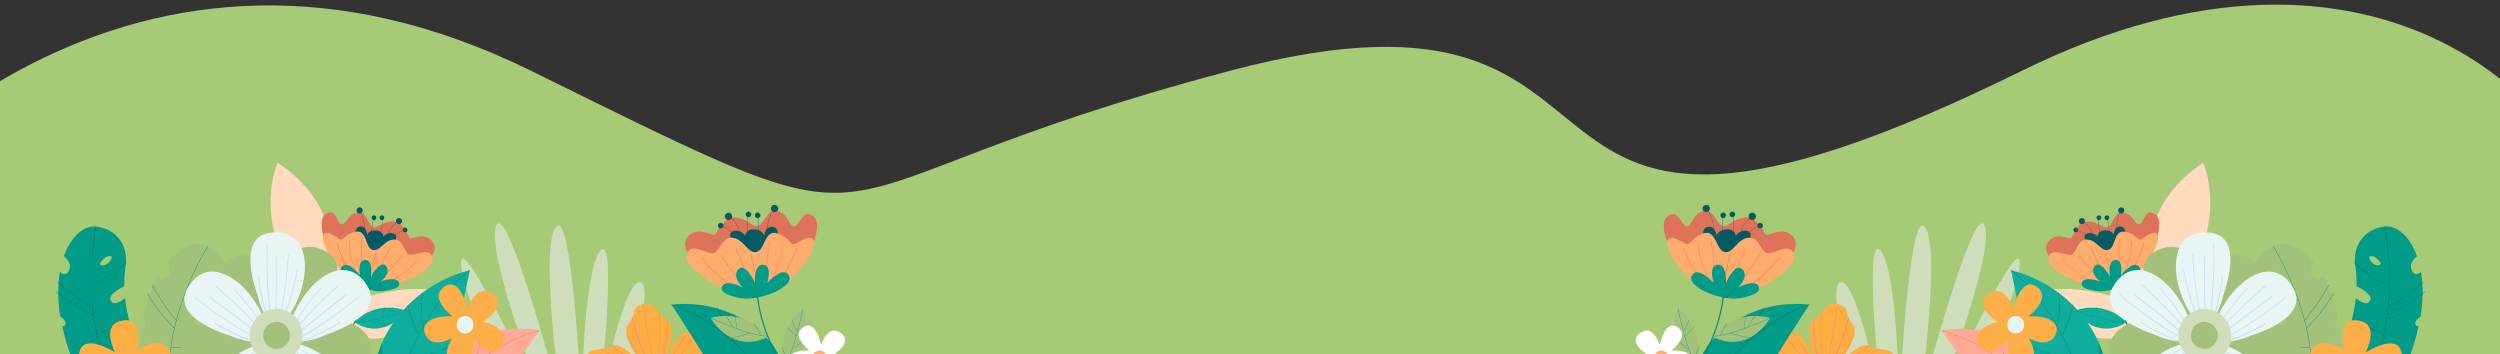 <svg xmlns="http://www.w3.org/2000/svg" width="1920" height="272" fill="none"><rect width="100%" height="100%" fill="#333333" stroke="none"/><g clip-path="url(#a)"><path fill="#A6CA76" d="M407.67 54.27C107.411-93.496-113.061 118.748-196.034 261.792l20.158 258.716c696.805-8.152 2097.086-23.871 2123.746-21.535S1990.63 321.192 1998.5 184C1987.27 87.08 1828-81.23 1553 54.27c-445.89 219.7-249.77-94.613-608 0-358.233 94.613-228 152.229-537.33 0"/><path fill="#FFDABE" d="M218.5 201.216s-19.934-36.818-5.394-76.216c0 0 51.593 30.252 38.225 82.313 0 0 20.872-31.659 54.876-34.004 0 0 1.407 33.535-30.017 56.517 0 0 37.052-14.305 68.946-4.455 0 0-15.009 29.548-53.938 34.473-38.46 5.394-72.698-58.628-72.698-58.628"/><path fill="#CFDEBA" d="M423.017 352.476s-67.305-111.158-68.946-150.791c-.235-26.734 67.539 118.663 67.539 118.663s-49.013-124.995-40.57-146.804c8.442-21.81 50.42 137.892 50.42 137.892s-17.354-119.366-4.691-136.954 19.934 135.782 19.934 135.782.938-103.42 14.54-117.959c13.836-14.54-1.408 120.773-1.408 120.773s18.292-98.729 31.894-96.384-19.464 117.724-19.464 117.724z"/><path fill="#FDAE43" d="M486.214 268.99s-9.146-14.306-3.283-20.637c5.628-6.567 1.641-11.726 9.38-14.306 7.739-2.814 11.022 2.111 15.009 7.27 3.986 5.16 6.801 3.049 8.208 9.615s-1.876 29.549-11.491 31.894-15.244-8.677-17.823-13.836"/><path fill="#FD876E" d="m507.539 280.715.938-.938c3.049-8.911 4.221-28.141 4.456-34.004-.235 0-.235-.235-.469-.235-.235 5.629-1.642 26.735-4.925 35.177M485.266 244.6c2.11 7.973 8.208 28.61 14.774 38.46h.703c-6.566-9.85-12.898-31.659-15.008-39.164-.235.235-.469.469-.469.704M504.984 282.357c.235 0 .469-.235.469-.235 1.173-8.208 1.407-34.707 1.407-41.508-.234-.235-.234-.469-.469-.704 0 5.863 0 34.473-1.407 42.447M497.705 282.356c-5.394-6.566-13.133-19.699-16.65-25.796 0 .469.234.938.234 1.407 3.518 6.097 10.319 17.354 15.478 23.92.469.235.703.469.938.469M493.946 233.344h-.469c.938 5.862 6.8 40.804 8.911 49.481h.469c-2.111-8.208-7.973-43.619-8.911-49.481"/><path fill="#FDAE43" d="M475.652 300.414s-16.884.235-19.464-7.973-9.146-7.504-7.27-15.478c1.642-7.973 7.505-8.208 14.071-9.146 6.566-.703 6.097-4.221 12.429-2.11 6.332 2.11 24.155 17.119 21.34 26.5-3.048 9.38-15.243 8.442-21.106 8.207"/><path fill="#FD876E" d="M496.766 288.22c0-.469-.235-.704-.235-1.173-6.097-7.27-21.809-18.292-26.734-21.575-.234 0-.234.235-.469.235 4.69 3.048 22.279 15.243 27.438 22.513M496.997 291.269v-.469c-6.332-5.394-28.845-19.23-34.708-22.748h-.703c4.69 2.814 29.314 17.823 35.411 23.217"/><path fill="#FDAE43" d="M535 289.861s15.947-5.394 15.478-14.071 5.863-10.084 1.642-17.119c-4.456-7.036-10.084-5.159-16.416-3.752s-7.035-1.877-12.429 2.345c-5.394 4.221-16.885 24.389-10.788 32.128 5.863 7.739 17.354 2.814 22.513.469"/><path fill="#FD876E" d="M510.836 285.639c0-.469 0-.703-.234-1.172 3.048-8.912 14.305-24.624 17.822-29.549h.469c-3.283 4.69-15.477 22.044-18.057 30.721M550.927 271.1c-6.566 4.925-24.389 17.354-35.411 20.872-.235 0-.469-.235-.469-.235 11.256-3.518 30.017-16.65 36.115-21.341-.235.235-.235.469-.235.704M511.774 288.454c0-.235-.235-.235-.235-.469 4.221-7.27 20.637-27.907 24.858-33.301.235 0 .469-.235.704-.235-3.518 4.456-21.341 26.969-25.327 34.005M550.936 257.029c0 .235.235.235.235.469-4.456 3.987-30.721 27.672-37.757 33.066l-.234-.234c7.035-5.394 33.3-29.314 37.756-33.301"/><path fill="#DE7359" d="M511.311 285.875s6.331-6.801 2.345-11.022-10.319 3.283-9.146 10.084c1.172 6.801 6.801.938 6.801.938"/><path fill="#A2C17B" d="M156.977 284.051c-.229-11.772 1.032-24.05 3.955-35.674-4.138 1.515-9.771 2.54-10.787-1.435-1.521-5.464 9.581-7.016 13.394-7.202a80 80 0 0 1 6.39-14.461c3.777-6.819 4.895-14.95 2.369-22.067-1.851-5.131-5.528-10.418-12.512-14.029-8.314-4.267-20.563-.222-31.44 12.439 1.674 2.976 3.692 8.272-.27 11.61-3.301 3.002-5.468.858-6.807-1.456-4.928 8.649-9.183 19.284-11.6 32.398 1.502 1.816 2.679 4.96 1.693 6.624-.821 1.497-1.982 1.337-2.816.512-1.759 12.115-2.515 25.883-1.437 41.465 5.237 80.066 64.192 65.158 64.192 65.158s-11.597-28.957-13.94-63.934c-4.471 1.184-10.105 1.878-9.631-2.602.306-4.645 5.27-6.661 9.247-7.346m-3.666-65.316c-3.825-2.135 3.458-4.496 3.458-4.496s1.818-1.17 4.81.14c3.159 1.476-4.443 6.491-8.268 4.356"/><path stroke="#007D70" stroke-linecap="round" stroke-linejoin="round" stroke-miterlimit="10" stroke-width=".25" d="M159.614 189.023s-68.748 106.165 2.445 178.251"/><path stroke="#007D70" stroke-linecap="round" stroke-linejoin="round" stroke-miterlimit="10" stroke-width=".25" d="M140.445 230.415s19.894-1.101 30.969-7.628M116.836 218.931s7.706 14.552 18.553 27.262M113.047 225.093s8.706 15.542 20.872 26.919M131.352 266.941s12.941 1.258 27.161-6.446"/><path fill="#009C87" d="M104.801 263.763c-4.205-11.088-7.418-22.845-8.808-34.777-3.468 2.838-8.261 5.682-10.6 2.378-3.342-4.625 6.414-9.818 10.053-11.496-.028-5.306.11-10.447 1.077-15.759 1.12-7.8-.747-15.584-5.587-21.362-3.504-4.127-8.83-7.746-16.795-8.699-9.293-1.277-19.53 7.069-25.084 22.687 2.666 2.307 6.335 6.267 3.873 11.089-2.133 4.158-4.96 2.68-6.959 1.033-1.607 9.626-1.876 21.235.35 34.324 1.995.984 4.33 3.625 4.01 5.617-.324 1.66-1.317 1.997-2.48 1.505 2.385 11.927 6.767 25.17 13.31 39.23 33.39 72.951 83.285 38.524 83.285 38.524s-21.018-23.103-35.615-55.03c-3.799 2.84-8.595 5.353-9.944 1.048-1.518-4.8 2.444-8.138 5.914-10.312m-26.355-60.055c-4.315-.64 1.63-5.315 1.63-5.315s1.15-1.83 4.634-1.683c3.318.314-1.948 7.97-6.264 6.998"/><path stroke="#015A64" stroke-linecap="round" stroke-linejoin="round" stroke-miterlimit="10" stroke-width=".25" d="M73.792 173.726s-27.2 123.521 64.565 166.145"/><path stroke="#015A64" stroke-linecap="round" stroke-linejoin="round" stroke-miterlimit="10" stroke-width=".25" d="M70.563 219.34s18.197-8.057 26.435-18.05M44.344 216.832s12.164 11.045 26.799 18.927M42.883 223.971s13.66 11.535 28.95 18.086M74.563 256.633s12.584-3.383 23.133-15.379"/><path fill="#FDAE46" d="M83.84 283.948s-25.849 3.786-22.953-12.812c2.732-16.432 27.525-.479 27.525-.479s-10.219-19.347 2.692-23.727c12.912-4.381 17.606 5.212 14.046 21.814 0 0 17.514-12.033 24.542-.132 6.862 11.738-7.53 18.282-19.313 16.521 0 0 20.494 18.297 5.779 26.501-14.548 8.369-19.645-14.488-19.645-14.488s-4.219 17.269-16.006 14.844c-11.953-2.589-10.695-15.53 3.333-28.042"/><path fill="#E7F6F5" d="M91.26 276.111c-6.597 6.668 3.74 17.226 10.503 10.391 6.597-6.669-3.905-17.06-10.503-10.391"/><path fill="#FFAA96" d="M309.51 338.171s40.336 8.442 69.181-33.535c28.845-41.978 35.646-50.889 35.646-50.889s-29.314-6.098-60.27 8.677c-30.72 14.774-47.371 38.694-44.557 75.747"/><path stroke="#DE7359" stroke-miterlimit="10" stroke-width=".25" d="M414.584 253.981s-24.858 3.987-56.986 31.19c-32.362 27.203-47.84 53-47.84 53"/><path stroke="#DE7359" stroke-miterlimit="10" stroke-width=".25" d="M374.474 254.685s-8.677 13.367-9.615 24.389M358.548 284.233c-1.173-13.132 1.407-24.389 1.407-24.389"/><path fill="#0FAE9C" d="M298.023 326.68s40.336-8.208 50.42-58.159c9.849-49.951 12.429-60.973 12.429-60.973s-29.783 5.863-52.062 31.659c-22.278 26.031-28.141 54.406-10.787 87.473"/><path fill="#079786" d="M298.03 326.679c-12.429-23.451-12.898-44.791-4.221-64.256-.938 8.208-1.173 26.5 12.898 35.177 10.787 6.566 27.672-8.677 40.101-22.748-11.725 44.089-48.778 51.827-48.778 51.827"/><path stroke="#007D70" stroke-linecap="round" stroke-linejoin="round" stroke-miterlimit="10" stroke-width=".269" d="M360.888 207.548s-21.106 13.602-40.101 51.358c-18.996 37.756-22.748 67.774-22.748 67.774"/><path stroke="#007D70" stroke-linecap="round" stroke-linejoin="round" stroke-miterlimit="10" stroke-width=".269" d="M324.537 224.198s-2.815 15.713.938 26.266M313.289 234.517s2.111 11.491 8.442 22.982M349.38 264.065s-15.478 9.146-35.88 11.491M290.047 271.57s1.876 16.884 13.836 29.782"/><path fill="#009C87" d="M603.903 311.906s-35.646 5.628-59.097-32.128-29.079-45.73-29.079-45.73 26.03-4.456 52.296 9.85c26.265 14.305 39.866 35.645 35.88 68.008"/><path stroke="#015A64" stroke-linecap="round" stroke-linejoin="round" stroke-miterlimit="10" stroke-width=".25" d="M515.727 234.048s21.34 4.691 48.543 29.549c26.969 24.858 39.633 48.309 39.633 48.309"/><path stroke="#015A64" stroke-linecap="round" stroke-linejoin="round" stroke-miterlimit="10" stroke-width=".25" d="M550.656 236.394s7.036 11.96 7.27 21.575M563.102 241.318s1.876 10.084.234 21.34M593.353 264.535s3.752 14.305-2.111 28.61"/><path fill="#A2C17B" d="M590.088 258.671s-15.243-21.809-44.322-14.539c0 0 15.477 28.61 44.322 14.539"/><path stroke="#008A7E" stroke-linecap="round" stroke-linejoin="round" stroke-miterlimit="10" stroke-width=".22" d="M545.766 244.132s28.845 13.601 43.619 14.071"/><path stroke="#008A7E" stroke-linecap="round" stroke-linejoin="round" stroke-miterlimit="10" stroke-width=".22" d="M557.484 242.256s3.284 4.925 5.16 8.911M564.523 242.959s1.173 6.098 1.173 9.146M561.703 259.61s8.912-1.642 14.305-3.987M579.078 248.588s3.752 5.159 4.925 8.911"/><path fill="#A2C17B" d="M602.278 281.419s-8.677-25.093 14.305-44.557c0 0 14.071 29.548-14.305 44.557"/><path stroke="#008A7E" stroke-linecap="round" stroke-linejoin="round" stroke-miterlimit="10" stroke-width=".22" d="M616.586 236.862s-5.862 31.424-14.305 43.619"/><path stroke="#008A7E" stroke-linecap="round" stroke-linejoin="round" stroke-miterlimit="10" stroke-width=".22" d="M608.148 245.539s1.877 5.393 4.222 9.38M604.633 251.636s4.221 4.456 6.801 6.567M619.858 258.906s-6.566 6.332-11.491 9.146M600.633 266.645s1.876 6.097 4.221 9.38"/><path stroke="#008A7E" stroke-miterlimit="10" stroke-width=".88" d="M581.414 223.26s1.407 45.027 36.349 74.81"/><path fill="#DE7359" d="M551.641 219.744s-31.19-24.39-24.623-36.115c6.8-11.491 19.933-2.345 21.809-3.283s7.27-15.713 17.823-13.133 11.257 7.739 15.947 6.097 6.332-13.367 14.774-11.022c8.677 2.345 8.442 11.96 12.664 11.491 4.455-.469 6.097-14.305 14.774-7.504 8.677 7.035-4.69 36.584-22.279 51.124-17.588 14.774-40.336 8.676-50.889 2.345"/><path fill="#015A64" d="M565.253 190.664s-8.208-11.256-2.345-13.132 9.381 3.517 9.381 3.517 0-4.924 6.8-4.924c6.801.234 7.739 4.924 7.739 4.924s1.173-8.677 7.739-6.566 1.642 22.279-12.194 24.389c-14.071 2.111-17.12-8.208-17.12-8.208"/><path fill="#FFAD6E" d="M551.636 219.743s-27.673-14.305-24.155-24.623 17.354 2.11 21.809-1.173 5.863-12.664 14.071-11.256 11.257 12.663 17.823 10.787 5.863-17.823 16.416-14.071 8.442 10.788 14.774 7.036 11.96-6.332 12.898.234c.704 6.567-18.526 36.584-40.336 39.867-21.575 3.518-33.3-6.801-33.3-6.801"/><path stroke="#015A64" stroke-miterlimit="10" stroke-width=".22" d="M559.383 165.806s7.035 3.987 9.38 14.071M575.091 181.284s-2.345-8.677-.703-16.651M581.422 164.399s2.11 6.801.938 15.009M594.549 159.24s-5.863 10.553-5.628 19.23M552.352 173.076s7.504 1.876 10.084 6.566"/><path fill="#015A64" d="M555.626 172.841c.234 1.173-.47 2.345-1.642 2.58-1.173.234-2.345-.469-2.58-1.642-.234-1.172.469-2.345 1.642-2.579 1.172-.235 2.345.469 2.58 1.641M576.969 164.164c.235 1.173-.469 2.345-1.641 2.58s-2.345-.469-2.58-1.642c-.234-1.172.469-2.345 1.642-2.58.938-.234 2.11.469 2.579 1.642M584.001 164.868c.234 1.172-.469 2.345-1.642 2.579-1.173.235-2.345-.469-2.58-1.641s.469-2.345 1.642-2.58c.938-.234 2.11.469 2.58 1.642M562.202 165.571c.469 1.407-.469 3.049-2.111 3.284-1.407.469-3.048-.469-3.283-2.111-.469-1.407.469-3.049 2.111-3.283 1.407-.469 3.048.469 3.283 2.11M597.6 159.474c.469 1.407-.469 3.049-2.11 3.283-1.407.469-3.049-.469-3.283-2.11-.469-1.407.469-3.049 2.11-3.283 1.407-.235 3.049.703 3.283 2.11"/><path fill="#FC8042" d="m565.469 190.664-.469.235c.469 1.172 10.788 28.844 16.181 36.349h.704c-5.394-7.036-16.416-36.349-16.416-36.584M580.484 227.013c-11.491-7.739-26.265-30.955-26.499-31.19l-.469.235c.234.234 14.774 22.982 26.265 31.19.234 0 .469 0 .703-.235M600.649 188.085c-.469 15.243-12.429 35.411-14.071 38.225.235 0 .469 0 .704-.235 2.345-3.986 13.367-23.451 13.836-38.225zM538.977 197.465l-.469.234c13.132 18.526 32.128 27.203 38.46 29.783h1.407c-4.456-1.876-25.562-10.318-39.398-30.017M612.381 190.664l-.469-.235c0 .235-8.677 22.748-22.748 35.177.469-.234.938-.234 1.173-.469 13.836-12.664 22.044-34.239 22.044-34.473M591.277 185.27h-.469c0 .235-3.283 32.597-6.331 41.509h.469c3.048-9.381 6.097-41.274 6.331-41.509M583.301 226.779c-.704-8.208-6.097-30.721-6.332-30.956l-.469.235c0 .234 5.628 22.747 6.097 30.955.235 0 .469 0 .704-.234"/><path fill="#009C87" d="M568.274 228.889s-14.071-2.345-14.071-7.269c.235-6.801 11.726-3.987 17.119 0 0 0-9.38-7.974-4.69-14.306s12.429 6.801 13.133 10.788c0 0-1.173-15.478 6.332-14.774 7.504.703 3.048 14.07 3.048 14.07s12.664-14.07 16.885-5.628-22.513 19.934-37.756 17.119"/><path fill="#008A7E" d="M581.194 228.89c-6.566-2.111-10.788-8.208-11.022-8.208v-.469h.469s4.221 5.862 10.553 7.973c0 .235.234.469 0 .704M581.892 228.89c-.234 0-.234 0-.234-.235-.235-4.456-2.346-11.725-2.346-11.725 0-.235.001-.235.235-.235.235 0 .235 0 .235.235 0 0 2.11 7.269 2.345 11.96 0-.235 0 0-.235 0M582.597 228.655c-.234 0-.469-.235-.234-.235 2.11-4.69 6.566-11.022 6.566-11.256 0 0 .235-.235.469 0 0 0 .235.234 0 .469 0-.235-4.69 6.097-6.801 11.022.235 0 .235-.235 0 0"/><path fill="#0FAE9C" d="M272.102 247.533s15.008-17.588 39.866-8.912c0 0-15.946 23.686-39.866 8.912"/><path stroke="#008A7E" stroke-linecap="round" stroke-linejoin="round" stroke-miterlimit="10" stroke-width=".192" d="M311.96 238.622s-26.265 9.38-39.163 8.442"/><path stroke="#008A7E" stroke-linecap="round" stroke-linejoin="round" stroke-miterlimit="10" stroke-width=".192" d="M301.886 236.042s-3.283 3.986-5.159 7.27M295.556 236.042s-1.407 5.159-1.876 7.973M296.726 250.816s-7.505-2.111-11.96-4.69M282.425 239.794s-3.752 4.221-5.159 7.27"/><path fill="#0FAE9C" d="M259.439 266.293s9.85-21.106-8.676-39.866c.234 0-14.54 24.389 8.676 39.866"/><path stroke="#008A7E" stroke-linecap="round" stroke-linejoin="round" stroke-miterlimit="10" stroke-width=".192" d="M250.992 226.427s2.345 27.672 8.677 39.163"/><path stroke="#008A7E" stroke-linecap="round" stroke-linejoin="round" stroke-miterlimit="10" stroke-width=".192" d="M257.557 234.634s-2.11 4.691-4.455 7.739M260.152 240.263s-3.987 3.517-6.332 4.924M246.305 245.422s5.159 5.863 9.38 8.912M262.253 253.63s-2.111 5.159-4.456 7.739"/><path stroke="#008A7E" stroke-miterlimit="10" stroke-width=".768" d="M282.647 217.515s-4.925 39.163-37.991 61.911"/><path fill="#DE7359" d="M308.909 217.046s29.314-18.526 24.389-29.314-17.119-3.752-18.526-4.69-4.925-14.305-14.305-12.898c-9.381 1.172-10.553 5.863-14.306 3.987s-4.221-12.195-11.96-10.788-8.208 9.615-11.96 8.911c-3.752-.938-3.987-13.132-12.194-7.738-8.208 5.159.938 32.128 15.008 46.433 13.602 14.07 34.004 10.787 43.854 6.097"/><path fill="#015A64" d="M299.523 190.781s7.973-9.146 3.283-11.257c-4.925-2.11-8.442 2.345-8.442 2.345s.469-4.455-5.394-4.924-7.036 3.517-7.036 3.517-.234-7.739-6.097-6.332-3.283 19.23 8.443 22.279 15.243-5.628 15.243-5.628"/><path fill="#FFAD6E" d="M308.9 217.046s25.327-10.084 23.216-19.23c-2.11-9.146-15.243.469-18.761-2.814s-3.986-11.491-11.256-11.022-10.788 10.084-16.416 7.739-3.518-15.947-13.133-13.602-8.442 8.442-13.367 4.69c-5.159-3.752-9.849-6.332-11.256-.703-1.173 5.628 13.132 33.3 31.659 38.225 18.057 4.69 29.314-3.283 29.314-3.283"/><path stroke="#015A64" stroke-miterlimit="10" stroke-width=".192" d="M306.56 169.675s-6.332 3.048-9.38 11.256M291.562 181.634s2.815-7.269 1.877-14.539M287.565 166.626s-2.346 5.863-2.111 12.898M276.555 160.763s4.221 9.615 3.283 17.354M312.185 176.475s-6.566 1.173-9.38 4.925"/><path fill="#015A64" d="M309.364 176.006c-.234.938.235 2.111 1.173 2.345.938.235 2.111-.234 2.345-1.172.235-.938-.234-2.111-1.172-2.345-.938-.469-2.111.234-2.346 1.172M291.568 166.626c-.235.938.234 2.11 1.172 2.345.938.234 2.111-.235 2.345-1.173.235-.938-.234-2.11-1.172-2.345-.938-.469-1.876.235-2.345 1.173M285.458 166.626c-.234.938.235 2.11 1.173 2.345.938.234 2.11-.235 2.345-1.173.234-.938-.235-2.11-1.173-2.345-.938-.469-2.11.235-2.345 1.173M304.217 168.971c-.469 1.173.235 2.58 1.407 3.049s2.58-.235 3.049-1.407-.235-2.58-1.407-3.049-2.58.234-3.049 1.407M273.967 160.763c-.469 1.173.235 2.58 1.407 3.049s2.58-.235 3.049-1.407-.235-2.58-1.407-3.049-2.58.235-3.049 1.407"/><path fill="#FC8042" d="m299.299 190.546.469.234c-.469.938-11.96 24.155-17.119 30.252h-.469c4.924-5.863 17.119-30.252 17.119-30.486M283.109 221.033c10.553-5.863 25.562-24.624 25.562-24.859l.469.235c-.234.234-14.774 18.761-25.562 24.858 0-.234-.234-.234-.469-.234M268.802 185.386c-.938 13.368 7.739 31.894 8.911 34.474-.234 0-.469-.235-.469-.235-1.641-3.518-9.615-21.34-8.911-34.239zM321.568 198.754l.235.234c-12.898 15.009-30.252 20.872-36.115 22.513-.469 0-.703 0-1.172-.234 4.455-.938 23.451-6.567 37.052-22.513M258.484 186.559l.469-.234c0 .234 5.629 20.402 16.885 32.597-.234-.235-.703-.235-.938-.469-11.022-12.195-16.416-31.659-16.416-31.894M277.484 183.745h.469c0 .235 0 28.61 1.876 36.584h-.469c-1.876-8.443-1.876-36.349-1.876-36.584M280.758 220.563c1.172-7.035 7.973-26.265 7.973-26.5l.469.235c0 .234-6.801 19.23-7.973 26.5-.235-.235-.469-.235-.469-.235"/><path fill="#009C87" d="M293.66 223.612s12.429-.938 12.898-5.159c.469-5.863-9.849-4.456-15.008-1.642 0 0 8.911-6.097 5.393-11.96-3.517-5.862-11.256 4.925-12.194 8.208 0 0 2.345-13.367-4.222-13.367-6.566 0-3.986 11.96-3.986 11.96s-9.85-13.132-14.305-6.332c-4.456 7.036 17.822 19.465 31.424 18.292"/><path fill="#008A7E" d="M282.409 222.44c5.863-1.173 10.084-6.097 10.084-6.097v-.235h-.235s-4.221 4.925-9.849 6.097c0-.234-.235 0 0 .235M281.695 222.44c.235 0 .235 0 .235-.235.469-3.752 2.814-9.849 3.049-10.084 0 0 0-.234-.235-.234 0 0-.234 0-.234.234 0 0-2.58 6.098-3.049 10.084zM281.232 221.971q0 .351 0 0c.235 0 .235-.235.235-.235-1.407-4.221-4.691-10.084-4.925-10.318 0 0-.235-.235-.235 0 0 0-.234.234 0 .234 0 .235 3.284 6.098 4.925 10.319q-.351 0 0 0"/><path fill="#A2C17B" d="M241.242 241.552s33.301-34.942 9.146-48.309c-23.685-12.898-37.053 10.318-38.46 33.3s6.098 35.646 15.009 29.549c9.615-6.567 14.305-14.54 14.305-14.54"/><path fill="#A2C17B" d="M233.504 274.149s37.053 31.19 48.779 6.332c11.491-24.624-12.429-36.584-35.411-36.584-22.983 0-35.177 8.208-28.611 16.65 7.035 9.381 15.243 13.602 15.243 13.602"/><path fill="#A2C17B" d="M198.096 281.185s-17.119 45.26 10.319 48.075c26.968 2.814 30.251-23.686 22.747-45.496-7.504-21.809-19.464-30.486-25.327-21.575-6.332 9.85-7.739 18.996-7.739 18.996"/><path fill="#A2C17B" d="M181.674 245.539s-48.309-2.111-42.446 24.623c5.863 26.5 32.128 21.341 50.42 7.505s22.982-27.907 12.663-30.721c-11.491-3.049-20.637-1.407-20.637-1.407"/><path fill="#A2C17B" d="M210.531 236.393s-2.814-48.309-28.845-39.632c-25.796 8.442-18.057 34.004-2.345 50.889 15.712 16.884 30.252 19.933 31.893 9.38 1.876-11.726-.703-20.637-.703-20.637"/><path fill="#E7F6F5" d="M197.856 226.778s-17.588-45.026 9.849-48.075c26.969-3.048 30.487 23.451 23.217 45.261-7.27 21.809-18.995 30.721-25.093 21.809-6.566-9.849-7.973-18.995-7.973-18.995"/><path fill="#C7E2F5" d="M206.294 246.477c-5.863-18.526-7.505-34.473-7.505-34.473h-.703c0 .235 1.407 14.774 6.801 32.128.234.469.703 1.173.938 1.642 0 .234.234.469.469.703M209.35 248.822c-.234-1.407-5.159-29.079-3.752-61.676h-.703c-1.408 30.721 2.814 57.22 3.517 61.442.469 0 .704.234.938.234M221.779 195.354h-.704c0 .234-1.876 35.176-8.442 53.703h.234c.235 0 .469 0 .469-.235 6.567-18.292 8.443-52.999 8.443-53.468M211.454 249.291c1.641-16.416.938-52.999.938-53.468h-.704c0 .469.704 37.052-.938 53.468zM228.571 207.314l-.704-.235c0 .235-4.69 28.61-13.601 41.509l1.407-.704c8.442-13.367 12.898-40.336 12.898-40.57"/><path fill="#E7F6F5" d="M176.75 257.734s-46.433-12.898-32.597-36.584c13.602-23.451 37.053-10.319 50.185 8.442 13.133 18.996 13.133 33.77 2.346 33.066-11.726-.703-19.934-4.924-19.934-4.924"/><path fill="#C7E2F5" d="M197.394 262.658c-18.526-6.332-31.894-14.54-32.128-14.54l-.469.704c.234 0 12.663 7.739 29.783 13.836.703 0 1.172 0 1.876.235.469-.235.703-.235.938-.235M201.14 261.72c-1.173-.703-26.5-13.367-51.593-34.004l-.469.469c23.686 19.465 47.371 31.894 51.358 33.77.235 0 .469-.235.704-.235M165.969 219.508l-.469.704c.235.234 27.203 22.747 37.991 38.694l.234-.234c0-.235.235-.235.235-.469-11.257-16.182-37.756-38.46-37.991-38.695M202.79 260.079c-12.194-11.257-41.977-32.597-42.212-32.832l-.469.704c.235.234 30.018 21.575 42.212 32.831.235-.234.469-.469.469-.703M179.336 221.15l-.469.469c.235.234 20.168 20.871 25.093 35.645 0-.469.234-.938.234-1.407-5.628-14.774-24.623-34.473-24.858-34.707"/><path fill="#E7F6F5" d="M208.411 291.503s-14.071 46.199-37.522 31.659c-22.982-14.305-9.615-37.287 9.849-49.951 19.23-12.663 34.004-12.429 33.066-1.641-.938 11.725-5.393 19.933-5.393 19.933"/><path fill="#C7E2F5" d="M213.798 270.866c-6.801 18.292-15.243 31.659-15.478 31.659l.704.47c0-.235 7.973-12.43 14.54-29.549 0-.703.234-1.172.234-1.876zM212.849 267.114c-.704 1.173-14.071 26.031-35.177 50.889l.469.469c20.168-23.217 33.066-46.668 35.177-50.42-.235-.469-.235-.703-.469-.938M169.938 301.353l.469.469c.234-.235 23.216-26.5 39.632-37.053l-.235-.234c-.234 0-.234-.235-.469-.235-16.181 10.553-39.163 36.584-39.397 37.053M211.441 265.238c-11.491 11.96-33.769 41.039-33.769 41.274l.703.469c.235-.235 22.279-29.314 33.77-41.274-.469 0-.469-.235-.704-.469M172.047 287.751l.469.469c.234-.234 21.34-19.464 36.349-24.389-.469-.235-.938-.235-1.407-.235-15.243 5.629-35.177 23.921-35.411 24.155"/><path fill="#E7F6F5" d="M220.858 291.503s14.071 46.199 37.522 31.659c22.982-14.305 9.615-37.287-9.85-49.951-19.23-12.663-34.004-12.429-33.066-1.641.938 11.725 5.394 19.933 5.394 19.933"/><path fill="#C7E2F5" d="M215.461 270.866c6.801 18.292 15.243 31.659 15.478 31.659l-.704.47c0-.235-7.973-12.43-14.54-29.549 0-.703-.234-1.172-.234-1.876zM216.414 267.114c.704 1.173 14.071 26.031 35.177 50.889l-.469.469c-20.168-23.217-33.066-46.668-35.177-50.42.235-.469.235-.703.469-.938M259.32 301.353l-.469.469c-.469-.235-23.451-26.5-39.867-37.053l.235-.234c.234 0 .234-.235.469-.235 16.416 10.553 39.398 36.584 39.632 37.053M217.813 265.238c11.491 11.96 33.77 41.039 33.77 41.274l-.704.469c-.235-.235-22.279-29.314-33.77-41.274.469 0 .469-.235.704-.469M257.209 287.751l-.469.469c-.235-.234-21.341-19.464-36.349-24.389.469-.235.938-.235 1.407-.235 15.243 5.629 35.411 23.921 35.411 24.155"/><path fill="#E7F6F5" d="M250.391 257.029s46.199-14.07 31.659-37.521c-14.305-22.982-37.287-9.615-49.951 9.849-12.663 19.23-12.429 34.004-1.641 33.066 11.725-.938 19.933-5.394 19.933-5.394"/><path fill="#C7E2F5" d="M229.75 262.423c18.292-6.801 31.659-15.243 31.659-15.477l.469.703c-.234 0-12.429 7.973-29.548 14.54-.704 0-1.173.234-1.876.234zM226 261.485c1.173-.703 26.031-14.07 50.889-35.176l.469.469c-23.217 20.168-46.668 33.066-50.42 35.176-.469-.234-.703-.234-.938-.469M260.225 218.57l.469.469c-.235.234-26.5 23.216-37.053 39.632l-.235-.235c0-.234-.234-.234-.234-.469 10.553-16.181 36.584-39.163 37.053-39.397M224.125 260.078c11.96-11.491 41.039-33.769 41.274-33.769l.469.703c-.235.235-29.314 22.279-41.274 33.77 0-.469-.234-.469-.469-.704M246.631 220.68l.469.469c-.234.235-19.464 21.341-24.389 36.349-.234-.469-.234-.938-.234-1.407 5.628-15.243 23.92-35.176 24.154-35.411"/><path fill="#CFDEBA" d="M230.687 249.76c-.704-2.58-2.111-4.69-4.222-6.566-1.876-1.876-3.986-3.284-6.566-4.222-2.345-1.172-4.925-1.876-7.739-1.641-1.876.234-3.517.469-5.393.703-3.518.938-6.332 2.814-8.912 5.16-1.172 1.407-2.11 2.814-3.283 4.221-1.876 3.283-2.814 6.566-2.814 10.318v.469c0 2.814.469 5.394 1.641 7.739.704 2.58 2.111 4.69 4.222 6.567 1.876 1.876 3.986 3.283 6.566 4.221 2.345 1.172 4.925 1.876 7.739 1.641 1.876-.234 3.517-.469 5.394-.703 3.517-.938 6.331-2.814 8.911-5.159 1.173-1.408 2.111-2.815 3.283-4.222 1.876-3.283 2.814-6.566 2.814-10.318v-.469c.235-2.814-.234-5.394-1.641-7.739"/><path fill="#A2C17B" d="M221.777 253.512c-.469-1.172-1.172-2.345-2.111-3.283-.938-.938-2.11-1.642-3.283-2.111-1.172-.703-2.579-.938-3.986-.938-.938.235-1.876.235-2.815.469-1.641.469-3.283 1.408-4.455 2.58-.469.704-1.173 1.407-1.642 2.111-.938 1.641-1.407 3.283-1.407 5.159v.234c0 1.407.235 2.815.938 3.987.469 1.173 1.173 2.345 2.111 3.283s2.11 1.642 3.283 2.111c1.172.703 2.58.938 3.987.938.938-.235 1.876-.235 2.814-.469 1.641-.469 3.283-1.407 4.455-2.58.469-.703 1.173-1.407 1.642-2.11.938-1.642 1.407-3.283 1.407-5.16v-.234c0-1.407-.469-2.58-.938-3.987"/><path fill="#FDAE46" d="M347.515 242.959s-18.761-14.07-6.332-22.747 17.823 17.354 17.823 17.354 5.863-18.761 16.885-13.133c11.022 5.394 7.739 14.54-4.925 22.748 0 0 18.761 3.752 15.478 15.477-3.283 11.96-16.416 6.801-22.748-1.876 0 0 1.407 24.624-13.132 20.637-14.54-4.221-3.283-21.809-3.283-21.809s-13.602 8.208-19.699-.938c-6.098-9.381 3.048-16.651 19.933-15.713"/><path fill="#E7F6F5" d="M357.139 242.725c-8.443 0-8.677 13.367 0 13.367s8.677-13.367 0-13.367"/><path fill="#fff" d="M621.733 269.225s-14.774-11.022-4.925-17.823c9.615-6.801 13.836 13.601 13.836 13.601s4.691-14.774 13.133-10.318c8.677 4.221 6.097 11.491-3.987 17.823 0 0 14.774 2.814 12.195 12.194-2.58 9.381-12.898 5.394-17.823-1.407 0 0 1.173 19.23-10.319 16.182-11.491-3.284-2.579-17.12-2.579-17.12s-10.788 6.332-15.478-.703c-4.221-7.27 2.814-13.133 15.947-12.429"/><path fill="#FFAD6E" d="M629.468 269.225c-6.801 0-6.801 10.318 0 10.318 6.566 0 6.566-10.318 0-10.318"/><path fill="#FFDABE" d="M1686.79 201.216s19.93-36.818 5.39-76.216c0 0-51.59 30.252-38.22 82.313 0 0-20.87-31.659-54.88-34.004 0 0-1.41 33.535 30.02 56.517 0 0-37.05-14.305-68.95-4.455 0 0 15.01 29.548 53.94 34.473 38.46 5.394 72.7-58.628 72.7-58.628"/><path fill="#CFDEBA" d="M1482.27 352.476s67.31-111.158 68.95-150.791c.23-26.734-67.54 118.663-67.54 118.663s49.01-124.995 40.57-146.804c-8.44-21.81-50.42 137.892-50.42 137.892s17.35-119.366 4.69-136.954-19.93 135.782-19.93 135.782-.94-103.42-14.54-117.959c-13.84-14.54 1.4 120.773 1.4 120.773s-18.29-98.729-31.89-96.384 19.46 117.724 19.46 117.724z"/><path fill="#FDAE43" d="M1419.08 268.99s9.14-14.306 3.28-20.637c-5.63-6.567-1.64-11.726-9.38-14.306-7.74-2.814-11.02 2.111-15.01 7.27-3.99 5.16-6.8 3.049-8.21 9.615s1.88 29.549 11.49 31.894c9.62 2.345 15.25-8.677 17.83-13.836"/><path fill="#FD876E" d="M1397.75 280.715c-.23-.235-.47-.469-.94-.938-3.05-8.911-4.22-28.141-4.45-34.004.23 0 .23-.235.47-.235.23 5.629 1.64 26.735 4.92 35.177M1420.02 244.6c-2.11 7.973-8.2 28.61-14.77 38.46h-.7c6.56-9.85 12.89-31.659 15-39.164.24.235.47.469.47.704M1400.3 282.357c-.23 0-.46-.235-.46-.235-1.18-8.208-1.41-34.707-1.41-41.508.23-.235.23-.469.47-.704 0 5.863 0 34.473 1.4 42.447M1407.58 282.356c5.4-6.566 13.14-19.699 16.65-25.796 0 .469-.23.938-.23 1.407-3.52 6.097-10.32 17.354-15.48 23.92-.47.235-.7.469-.94.469M1411.34 233.344h.47c-.94 5.862-6.8 40.804-8.91 49.481h-.47c2.11-8.208 7.98-43.619 8.91-49.481"/><path fill="#FDAE43" d="M1429.64 300.414s16.88.235 19.46-7.973 9.15-7.504 7.27-15.478c-1.64-7.973-7.5-8.208-14.07-9.146-6.57-.703-6.1-4.221-12.43-2.11-6.33 2.11-24.15 17.119-21.34 26.5 3.05 9.38 15.24 8.442 21.11 8.207"/><path fill="#FD876E" d="M1408.52 288.22c0-.469.24-.704.24-1.173 6.09-7.27 21.81-18.292 26.73-21.575.24 0 .24.235.47.235-4.69 3.048-22.28 15.243-27.44 22.513M1408.29 291.269v-.469c6.33-5.394 28.85-19.23 34.71-22.748h.7c-4.69 2.814-29.31 17.823-35.41 23.217"/><path fill="#FDAE43" d="M1370.29 289.861s-15.95-5.394-15.48-14.071-5.86-10.084-1.64-17.119c4.46-7.036 10.08-5.159 16.42-3.752 6.33 1.407 7.03-1.877 12.42 2.345 5.4 4.221 16.89 24.389 10.79 32.128-5.86 7.739-17.35 2.814-22.51.469"/><path fill="#FD876E" d="M1394.45 285.639c0-.469 0-.703.24-1.172-3.05-8.912-14.31-24.624-17.83-29.549h-.46c3.28 4.69 15.47 22.044 18.05 30.721M1354.36 271.1c6.57 4.925 24.39 17.354 35.41 20.872.24 0 .47-.235.47-.235-11.25-3.518-30.02-16.65-36.11-21.341.23.235.23.469.23.704M1393.52 288.454c0-.235.23-.235.23-.469-4.22-7.27-20.64-27.907-24.86-33.301-.23 0-.47-.235-.7-.235 3.52 4.456 21.34 26.969 25.33 34.005M1354.35 257.029c0 .235-.23.235-.23.469 4.45 3.987 30.72 27.672 37.75 33.066l.24-.234c-7.04-5.394-33.3-29.314-37.76-33.301"/><path fill="#DE7359" d="M1393.98 285.875s-6.33-6.801-2.35-11.022c3.99-4.221 10.32 3.283 9.15 10.084s-6.8.938-6.8.938"/><path fill="#A2C17B" d="M1748.31 284.051c.23-11.772-1.03-24.05-3.95-35.674 4.13 1.515 9.77 2.54 10.78-1.435 1.53-5.464-9.58-7.016-13.39-7.202a80 80 0 0 0-6.39-14.461c-3.78-6.819-4.89-14.95-2.37-22.067 1.85-5.131 5.53-10.418 12.51-14.029 8.32-4.267 20.57-.222 31.44 12.439-1.67 2.976-3.69 8.272.27 11.61 3.3 3.002 5.47.858 6.81-1.456 4.93 8.649 9.18 19.284 11.6 32.398-1.5 1.816-2.68 4.96-1.69 6.624.82 1.497 1.98 1.337 2.81.512 1.76 12.115 2.52 25.883 1.44 41.465-5.24 80.066-64.19 65.158-64.19 65.158s11.6-28.957 13.94-63.934c4.47 1.184 10.1 1.878 9.63-2.602-.31-4.645-5.27-6.661-9.25-7.346m3.67-65.316c3.82-2.135-3.46-4.496-3.46-4.496s-1.82-1.17-4.81.14c-3.16 1.476 4.44 6.491 8.27 4.356"/><path stroke="#007D70" stroke-linecap="round" stroke-linejoin="round" stroke-miterlimit="10" stroke-width=".25" d="M1745.67 189.023s68.75 106.165-2.44 178.251"/><path stroke="#007D70" stroke-linecap="round" stroke-linejoin="round" stroke-miterlimit="10" stroke-width=".25" d="M1764.84 230.415s-19.89-1.101-30.97-7.628M1788.45 218.931s-7.7 14.552-18.55 27.262M1792.24 225.093s-8.7 15.542-20.87 26.919M1773.94 266.941s-12.94 1.258-27.16-6.446"/><path fill="#009C87" d="M1800.49 263.763c4.2-11.088 7.42-22.845 8.81-34.777 3.46 2.838 8.26 5.682 10.6 2.378 3.34-4.625-6.42-9.818-10.06-11.496.03-5.306-.11-10.447-1.07-15.759-1.12-7.8.74-15.584 5.58-21.362 3.51-4.127 8.83-7.746 16.8-8.699 9.29-1.277 19.53 7.069 25.08 22.687-2.66 2.307-6.33 6.267-3.87 11.089 2.13 4.158 4.96 2.68 6.96 1.033 1.6 9.626 1.87 21.235-.35 34.324-2 .984-4.33 3.625-4.01 5.617.32 1.66 1.31 1.997 2.48 1.505-2.39 11.927-6.77 25.17-13.31 39.23-33.39 72.951-83.29 38.524-83.29 38.524s21.02-23.103 35.62-55.03c3.8 2.84 8.59 5.353 9.94 1.048 1.52-4.8-2.44-8.138-5.91-10.312m26.35-60.055c4.32-.64-1.63-5.315-1.63-5.315s-1.15-1.83-4.63-1.683c-3.32.314 1.95 7.97 6.26 6.998"/><path stroke="#015A64" stroke-linecap="round" stroke-linejoin="round" stroke-miterlimit="10" stroke-width=".25" d="M1831.5 173.726s27.2 123.521-64.57 166.145"/><path stroke="#015A64" stroke-linecap="round" stroke-linejoin="round" stroke-miterlimit="10" stroke-width=".25" d="M1834.73 219.34s-18.2-8.057-26.44-18.05M1860.95 216.832s-12.17 11.045-26.8 18.927M1862.41 223.971s-13.66 11.535-28.95 18.086M1830.73 256.633s-12.59-3.383-23.14-15.379"/><path fill="#FDAE46" d="M1821.45 283.948s25.85 3.786 22.95-12.812c-2.73-16.432-27.52-.479-27.52-.479s10.22-19.347-2.7-23.727c-12.91-4.381-17.6 5.212-14.04 21.814 0 0-17.51-12.033-24.54-.132-6.86 11.738 7.53 18.282 19.31 16.521 0 0-20.49 18.297-5.78 26.501 14.55 8.369 19.65-14.488 19.65-14.488s4.21 17.269 16 14.844c11.95-2.589 10.7-15.53-3.33-28.042"/><path fill="#E7F6F5" d="M1814.03 276.111c6.6 6.668-3.74 17.226-10.5 10.391-6.6-6.669 3.9-17.06 10.5-10.391"/><path fill="#FFAA96" d="M1595.78 338.171s-40.34 8.442-69.18-33.535c-28.85-41.978-35.65-50.889-35.65-50.889s29.32-6.098 60.27 8.677c30.72 14.774 47.37 38.694 44.56 75.747"/><path stroke="#DE7359" stroke-miterlimit="10" stroke-width=".25" d="M1490.7 253.981s24.86 3.987 56.99 31.19c32.36 27.203 47.84 53 47.84 53"/><path stroke="#DE7359" stroke-miterlimit="10" stroke-width=".25" d="M1530.81 254.685s8.68 13.367 9.62 24.389M1546.74 284.233c1.17-13.132-1.41-24.389-1.41-24.389"/><path fill="#0FAE9C" d="M1607.27 326.68s-40.34-8.208-50.42-58.159c-9.85-49.951-12.43-60.973-12.43-60.973s29.78 5.863 52.06 31.659c22.28 26.031 28.14 54.406 10.79 87.473"/><path fill="#079786" d="M1607.26 326.679c12.43-23.451 12.9-44.791 4.22-64.256.94 8.208 1.17 26.5-12.9 35.177-10.79 6.566-27.67-8.677-40.1-22.748 11.73 44.089 48.78 51.827 48.78 51.827"/><path stroke="#007D70" stroke-linecap="round" stroke-linejoin="round" stroke-miterlimit="10" stroke-width=".269" d="M1544.4 207.548s21.11 13.602 40.1 51.358c19 37.756 22.75 67.774 22.75 67.774"/><path stroke="#007D70" stroke-linecap="round" stroke-linejoin="round" stroke-miterlimit="10" stroke-width=".269" d="M1580.75 224.198s2.82 15.713-.94 26.266M1592 234.517s-2.11 11.491-8.44 22.982M1555.91 264.065s15.48 9.146 35.88 11.491M1615.24 271.57s-1.87 16.884-13.83 29.782"/><path fill="#009C87" d="M1301.39 311.906s35.64 5.628 59.09-32.128 29.08-45.73 29.08-45.73-26.03-4.456-52.29 9.85c-26.27 14.305-39.87 35.645-35.88 68.008"/><path stroke="#015A64" stroke-linecap="round" stroke-linejoin="round" stroke-miterlimit="10" stroke-width=".25" d="M1389.56 234.048s-21.34 4.691-48.54 29.549c-26.97 24.858-39.63 48.309-39.63 48.309"/><path stroke="#015A64" stroke-linecap="round" stroke-linejoin="round" stroke-miterlimit="10" stroke-width=".25" d="M1354.63 236.394s-7.03 11.96-7.27 21.575M1342.19 241.318s-1.88 10.084-.24 21.34M1311.94 264.535s-3.76 14.305 2.11 28.61"/><path fill="#A2C17B" d="M1315.2 258.671s15.24-21.809 44.32-14.539c0 0-15.47 28.61-44.32 14.539"/><path stroke="#008A7E" stroke-linecap="round" stroke-linejoin="round" stroke-miterlimit="10" stroke-width=".22" d="M1359.52 244.132s-28.84 13.601-43.62 14.071"/><path stroke="#008A7E" stroke-linecap="round" stroke-linejoin="round" stroke-miterlimit="10" stroke-width=".22" d="M1347.8 242.256s-3.28 4.925-5.15 8.911M1340.77 242.959s-1.18 6.098-1.18 9.146M1343.59 259.61s-8.92-1.642-14.31-3.987M1326.21 248.588s-3.75 5.159-4.92 8.911"/><path fill="#A2C17B" d="M1303.01 281.419s8.68-25.093-14.3-44.557c0 0-14.07 29.548 14.3 44.557"/><path stroke="#008A7E" stroke-linecap="round" stroke-linejoin="round" stroke-miterlimit="10" stroke-width=".22" d="M1288.7 236.862s5.87 31.424 14.31 43.619"/><path stroke="#008A7E" stroke-linecap="round" stroke-linejoin="round" stroke-miterlimit="10" stroke-width=".22" d="M1297.14 245.539s-1.88 5.393-4.22 9.38M1300.66 251.636s-4.22 4.456-6.8 6.567M1285.43 258.906s6.57 6.332 11.49 9.146M1304.66 266.645s-1.88 6.097-4.22 9.38"/><path stroke="#008A7E" stroke-miterlimit="10" stroke-width=".88" d="M1323.88 223.26s-1.41 45.027-36.35 74.81"/><path fill="#DE7359" d="M1353.65 219.744s31.19-24.39 24.62-36.115c-6.8-11.491-19.93-2.345-21.81-3.283-1.87-.938-7.27-15.713-17.82-13.133s-11.26 7.739-15.95 6.097-6.33-13.367-14.77-11.022c-8.68 2.345-8.44 11.96-12.67 11.491-4.45-.469-6.09-14.305-14.77-7.504-8.68 7.035 4.69 36.584 22.28 51.124 17.59 14.774 40.33 8.676 50.89 2.345"/><path fill="#015A64" d="M1340.04 190.664s8.2-11.256 2.34-13.132-9.38 3.517-9.38 3.517 0-4.924-6.8-4.924c-6.8.234-7.74 4.924-7.74 4.924s-1.17-8.677-7.74-6.566c-6.56 2.111-1.64 22.279 12.2 24.389 14.07 2.111 17.12-8.208 17.12-8.208"/><path fill="#FFAD6E" d="M1353.65 219.743s27.68-14.305 24.16-24.623-17.36 2.11-21.81-1.173c-4.46-3.283-5.86-12.664-14.07-11.256s-11.26 12.663-17.82 10.787c-6.57-1.876-5.87-17.823-16.42-14.071s-8.44 10.788-14.77 7.036c-6.34-3.752-11.96-6.332-12.9.234-.71 6.567 18.52 36.584 40.33 39.867 21.58 3.518 33.3-6.801 33.3-6.801"/><path stroke="#015A64" stroke-miterlimit="10" stroke-width=".22" d="M1345.91 165.806s-7.04 3.987-9.38 14.071M1330.2 181.284s2.34-8.677.7-16.651M1323.87 164.399s-2.11 6.801-.94 15.009M1310.74 159.24s5.86 10.553 5.63 19.23M1352.94 173.076s-7.51 1.876-10.09 6.566"/><path fill="#015A64" d="M1349.66 172.841c-.23 1.173.47 2.345 1.65 2.58 1.17.234 2.34-.469 2.57-1.642.24-1.172-.46-2.345-1.64-2.579-1.17-.235-2.34.469-2.58 1.641M1328.32 164.164c-.23 1.173.47 2.345 1.64 2.58s2.35-.469 2.58-1.642c.24-1.172-.47-2.345-1.64-2.58-.94-.234-2.11.469-2.58 1.642M1321.29 164.868c-.24 1.172.47 2.345 1.64 2.579 1.17.235 2.35-.469 2.58-1.641s-.47-2.345-1.64-2.58c-.94-.234-2.11.469-2.58 1.642M1343.09 165.571c-.47 1.407.47 3.049 2.11 3.284 1.4.469 3.05-.469 3.28-2.111.47-1.407-.47-3.049-2.11-3.283-1.41-.469-3.05.469-3.28 2.11M1307.69 159.474c-.47 1.407.47 3.049 2.11 3.283 1.41.469 3.05-.469 3.28-2.11.47-1.407-.47-3.049-2.11-3.283-1.41-.235-3.05.703-3.28 2.11"/><path fill="#FC8042" d="m1339.82 190.664.47.235c-.47 1.172-10.79 28.844-16.18 36.349h-.71c5.4-7.036 16.42-36.349 16.42-36.584M1324.8 227.013c11.5-7.739 26.27-30.955 26.5-31.19l.47.235c-.23.234-14.77 22.982-26.26 31.19-.24 0-.47 0-.71-.235M1304.64 188.085c.47 15.243 12.43 35.411 14.07 38.225-.23 0-.47 0-.7-.235-2.35-3.986-13.37-23.451-13.84-38.225zM1366.31 197.465l.47.234c-13.13 18.526-32.13 27.203-38.46 29.783h-1.41c4.46-1.876 25.57-10.318 39.4-30.017M1292.91 190.664l.47-.235c0 .235 8.67 22.748 22.74 35.177-.46-.234-.93-.234-1.17-.469-13.83-12.664-22.04-34.239-22.04-34.473M1314.01 185.27h.47c0 .235 3.28 32.597 6.33 41.509h-.47c-3.05-9.381-6.09-41.274-6.33-41.509M1321.99 226.779c.7-8.208 6.1-30.721 6.33-30.956l.47.235c0 .234-5.63 22.747-6.1 30.955-.23 0-.47 0-.7-.234"/><path fill="#009C87" d="M1337.02 228.889s14.07-2.345 14.07-7.269c-.24-6.801-11.73-3.987-17.12 0 0 0 9.38-7.974 4.69-14.306s-12.43 6.801-13.14 10.788c0 0 1.18-15.478-6.33-14.774-7.5.703-3.05 14.07-3.05 14.07s-12.66-14.07-16.88-5.628 22.51 19.934 37.76 17.119"/><path fill="#008A7E" d="M1324.1 228.89c6.56-2.111 10.78-8.208 11.02-8.208v-.469h-.47s-4.22 5.862-10.55 7.973c0 .235-.24.469 0 .704M1323.4 228.89c.23 0 .23 0 .23-.235.24-4.456 2.35-11.725 2.35-11.725 0-.235 0-.235-.24-.235-.23 0-.23 0-.23.235 0 0-2.11 7.269-2.35 11.96 0-.235 0 0 .24 0M1322.69 228.655c.24 0 .47-.235.24-.235-2.11-4.69-6.57-11.022-6.57-11.256 0 0-.23-.235-.47 0 0 0-.23.234 0 .469 0-.235 4.69 6.097 6.8 11.022-.23 0-.23-.235 0 0"/><path fill="#0FAE9C" d="M1633.19 247.533s-15.01-17.588-39.87-8.912c0 0 15.95 23.686 39.87 8.912"/><path stroke="#008A7E" stroke-linecap="round" stroke-linejoin="round" stroke-miterlimit="10" stroke-width=".192" d="M1593.33 238.622s26.26 9.38 39.16 8.442"/><path stroke="#008A7E" stroke-linecap="round" stroke-linejoin="round" stroke-miterlimit="10" stroke-width=".192" d="M1603.4 236.042s3.29 3.986 5.16 7.27M1609.73 236.042s1.41 5.159 1.88 7.973M1608.56 250.816s7.51-2.111 11.96-4.69M1622.86 239.794s3.76 4.221 5.16 7.27"/><path fill="#0FAE9C" d="M1645.85 266.293s-9.85-21.106 8.68-39.866c-.24 0 14.54 24.389-8.68 39.866"/><path stroke="#008A7E" stroke-linecap="round" stroke-linejoin="round" stroke-miterlimit="10" stroke-width=".192" d="M1654.3 226.427s-2.35 27.672-8.68 39.163"/><path stroke="#008A7E" stroke-linecap="round" stroke-linejoin="round" stroke-miterlimit="10" stroke-width=".192" d="M1647.73 234.634s2.11 4.691 4.46 7.739M1645.14 240.263s3.98 3.517 6.33 4.924M1658.98 245.422s-5.15 5.863-9.38 8.912M1643.04 253.63s2.11 5.159 4.45 7.739"/><path stroke="#008A7E" stroke-miterlimit="10" stroke-width=".768" d="M1622.64 217.515s4.93 39.163 37.99 61.911"/><path fill="#DE7359" d="M1596.38 217.046s-29.31-18.526-24.39-29.314c4.93-10.787 17.12-3.752 18.53-4.69 1.4-.938 4.92-14.305 14.3-12.898 9.38 1.172 10.56 5.863 14.31 3.987s4.22-12.195 11.96-10.788 8.21 9.615 11.96 8.911c3.75-.938 3.98-13.132 12.19-7.738 8.21 5.159-.94 32.128-15.01 46.433-13.6 14.07-34 10.787-43.85 6.097"/><path fill="#015A64" d="M1605.77 190.781s-7.98-9.146-3.29-11.257c4.93-2.11 8.45 2.345 8.45 2.345s-.47-4.455 5.39-4.924 7.03 3.517 7.03 3.517.24-7.739 6.1-6.332 3.29 19.23-8.44 22.279-15.24-5.628-15.24-5.628"/><path fill="#FFAD6E" d="M1596.39 217.046s-25.33-10.084-23.22-19.23 15.25.469 18.76-2.814c3.52-3.283 3.99-11.491 11.26-11.022s10.79 10.084 16.42 7.739c5.62-2.345 3.51-15.947 13.13-13.602 9.61 2.345 8.44 8.442 13.37 4.69 5.16-3.752 9.85-6.332 11.25-.703 1.17 5.628-13.13 33.3-31.66 38.225-18.05 4.69-29.31-3.283-29.31-3.283"/><path stroke="#015A64" stroke-miterlimit="10" stroke-width=".192" d="M1598.73 169.675s6.33 3.048 9.38 11.256M1613.73 181.634s-2.82-7.269-1.88-14.539M1617.72 166.626s2.35 5.863 2.12 12.898M1628.73 160.763s-4.22 9.615-3.28 17.354M1593.1 176.475s6.57 1.173 9.38 4.925"/><path fill="#015A64" d="M1595.92 176.006c.24.938-.23 2.111-1.17 2.345-.94.235-2.11-.234-2.34-1.172-.24-.938.23-2.111 1.17-2.345.94-.469 2.11.234 2.34 1.172M1613.72 166.626c.24.938-.23 2.11-1.17 2.345-.94.234-2.11-.235-2.35-1.173-.23-.938.24-2.11 1.18-2.345.93-.469 1.87.235 2.34 1.173M1619.83 166.626c.24.938-.23 2.11-1.17 2.345-.94.234-2.11-.235-2.35-1.173-.23-.938.24-2.11 1.18-2.345.93-.469 2.11.235 2.34 1.173M1601.07 168.971c.47 1.173-.23 2.58-1.41 3.049-1.17.469-2.57-.235-3.04-1.407s.23-2.58 1.4-3.049c1.18-.469 2.58.234 3.05 1.407M1631.32 160.763c.47 1.173-.23 2.58-1.41 3.049-1.17.469-2.57-.235-3.04-1.407s.23-2.58 1.4-3.049c1.18-.469 2.58.235 3.05 1.407"/><path fill="#FC8042" d="m1605.99 190.546-.47.234c.47.938 11.96 24.155 17.12 30.252h.47c-4.93-5.863-17.12-30.252-17.12-30.486M1622.18 221.033c-10.55-5.863-25.56-24.624-25.56-24.859l-.47.235c.23.234 14.77 18.761 25.56 24.858 0-.234.24-.234.47-.234M1636.49 185.386c.94 13.368-7.74 31.894-8.91 34.474.23 0 .46-.235.46-.235 1.65-3.518 9.62-21.34 8.92-34.239zM1583.72 198.754l-.23.234c12.89 15.009 30.25 20.872 36.11 22.513.47 0 .7 0 1.17-.234-4.45-.938-23.45-6.567-37.05-22.513M1646.8 186.559l-.46-.234c0 .234-5.63 20.402-16.89 32.597.24-.235.7-.235.94-.469 11.02-12.195 16.41-31.659 16.41-31.894M1627.8 183.745h-.46c0 .235 0 28.61-1.88 36.584h.47c1.87-8.443 1.87-36.349 1.87-36.584M1624.53 220.563c-1.17-7.035-7.97-26.265-7.97-26.5l-.47.235c0 .234 6.8 19.23 7.97 26.5.24-.235.47-.235.47-.235"/><path fill="#009C87" d="M1611.63 223.612s-12.43-.938-12.9-5.159c-.47-5.863 9.85-4.456 15.01-1.642 0 0-8.91-6.097-5.39-11.96 3.51-5.862 11.25 4.925 12.19 8.208 0 0-2.34-13.367 4.22-13.367 6.57 0 3.99 11.96 3.99 11.96s9.85-13.132 14.3-6.332c4.46 7.036-17.82 19.465-31.42 18.292"/><path fill="#008A7E" d="M1622.88 222.44c-5.86-1.173-10.08-6.097-10.08-6.097v-.235h.23s4.22 4.925 9.85 6.097c0-.234.23 0 0 .235M1623.59 222.44c-.23 0-.23 0-.23-.235-.47-3.752-2.82-9.849-3.05-10.084 0 0 0-.234.23-.234 0 0 .24 0 .24.234 0 0 2.58 6.098 3.05 10.084zM1624.06 221.971q0 .351 0 0c-.24 0-.24-.235-.24-.235 1.41-4.221 4.69-10.084 4.93-10.318 0 0 .23-.235.23 0 0 0 .24.234 0 .234 0 .235-3.28 6.098-4.92 10.319q.345 0 0 0"/><path fill="#A2C17B" d="M1664.05 241.552s-33.3-34.942-9.15-48.309c23.69-12.898 37.05 10.318 38.46 33.3s-6.1 35.646-15.01 29.549c-9.61-6.567-14.3-14.54-14.3-14.54"/><path fill="#A2C17B" d="M1671.78 274.149s-37.05 31.19-48.77 6.332c-11.49-24.624 12.43-36.584 35.41-36.584s35.17 8.208 28.61 16.65c-7.04 9.381-15.25 13.602-15.25 13.602"/><path fill="#A2C17B" d="M1707.19 281.185s17.12 45.26-10.32 48.075c-26.96 2.814-30.25-23.686-22.74-45.496 7.5-21.809 19.46-30.486 25.32-21.575 6.34 9.85 7.74 18.996 7.74 18.996"/><path fill="#A2C17B" d="M1723.61 245.539s48.31-2.111 42.45 24.623c-5.86 26.5-32.13 21.341-50.42 7.505s-22.98-27.907-12.66-30.721c11.49-3.049 20.63-1.407 20.63-1.407"/><path fill="#A2C17B" d="M1694.76 236.393s2.81-48.309 28.84-39.632c25.8 8.442 18.06 34.004 2.35 50.889-15.71 16.884-30.25 19.933-31.9 9.38-1.87-11.726.71-20.637.71-20.637"/><path fill="#E7F6F5" d="M1707.43 226.778s17.59-45.026-9.85-48.075c-26.97-3.048-30.48 23.451-23.21 45.261 7.27 21.809 18.99 30.721 25.09 21.809 6.57-9.849 7.97-18.995 7.97-18.995"/><path fill="#C7E2F5" d="M1699 246.477c5.86-18.526 7.5-34.473 7.5-34.473h.7c0 .235-1.4 14.774-6.8 32.128-.23.469-.7 1.173-.94 1.642 0 .234-.23.469-.46.703M1695.94 248.822c.23-1.407 5.16-29.079 3.75-61.676h.7c1.41 30.721-2.81 57.22-3.51 61.442-.47 0-.71.234-.94.234M1683.51 195.354h.7c0 .234 1.88 35.176 8.45 53.703h-.24c-.23 0-.47 0-.47-.235-6.56-18.292-8.44-52.999-8.44-53.468M1693.84 249.291c-1.65-16.416-.94-52.999-.94-53.468h.7c0 .469-.7 37.052.94 53.468zM1676.72 207.314l.7-.235c0 .235 4.69 28.61 13.6 41.509-.47-.235-.93-.469-1.4-.704-8.45-13.367-12.9-40.336-12.9-40.57"/><path fill="#E7F6F5" d="M1728.54 257.734s46.43-12.898 32.6-36.584c-13.61-23.451-37.06-10.319-50.19 8.442-13.13 18.996-13.13 33.77-2.34 33.066 11.72-.703 19.93-4.924 19.93-4.924"/><path fill="#C7E2F5" d="M1707.9 262.658c18.52-6.332 31.89-14.54 32.12-14.54l.47.704c-.23 0-12.66 7.739-29.78 13.836-.7 0-1.17 0-1.88.235-.47-.235-.7-.235-.93-.235M1704.15 261.72c1.17-.703 26.5-13.367 51.59-34.004l.47.469c-23.68 19.465-47.37 31.894-51.36 33.77-.23 0-.47-.235-.7-.235M1739.32 219.508l.47.704c-.24.234-27.2 22.747-37.99 38.694l-.24-.234c0-.235-.23-.235-.23-.469 11.26-16.182 37.76-38.46 37.99-38.695M1702.5 260.079c12.19-11.257 41.98-32.597 42.21-32.832l.47.704c-.23.234-30.02 21.575-42.21 32.831-.24-.234-.47-.469-.47-.703M1725.95 221.15l.47.469c-.23.234-20.17 20.871-25.09 35.645 0-.469-.24-.938-.24-1.407 5.63-14.774 24.63-34.473 24.86-34.707"/><path fill="#E7F6F5" d="M1696.88 291.503s14.07 46.199 37.52 31.659c22.98-14.305 9.62-37.287-9.85-49.951-19.23-12.663-34-12.429-33.07-1.641.94 11.725 5.4 19.933 5.4 19.933"/><path fill="#C7E2F5" d="M1691.49 270.866c6.8 18.292 15.24 31.659 15.48 31.659l-.7.47c0-.235-7.98-12.43-14.54-29.549 0-.703-.24-1.172-.24-1.876zM1692.44 267.114c.7 1.173 14.07 26.031 35.18 50.889l-.47.469c-20.17-23.217-33.07-46.668-35.18-50.42.24-.469.24-.703.47-.938M1735.35 301.353l-.47.469c-.23-.235-23.21-26.5-39.63-37.053l.23-.234c.24 0 .24-.235.47-.235 16.18 10.553 39.17 36.584 39.4 37.053M1693.85 265.238c11.49 11.96 33.77 41.039 33.77 41.274l-.71.469c-.23-.235-22.27-29.314-33.77-41.274.47 0 .47-.235.71-.469M1733.24 287.751l-.47.469c-.23-.234-21.34-19.464-36.35-24.389.47-.235.94-.235 1.41-.235 15.24 5.629 35.18 23.921 35.41 24.155"/><path fill="#E7F6F5" d="M1684.43 291.503s-14.07 46.199-37.52 31.659c-22.98-14.305-9.62-37.287 9.85-49.951 19.23-12.663 34-12.429 33.06-1.641-.93 11.725-5.39 19.933-5.39 19.933"/><path fill="#C7E2F5" d="M1689.83 270.866c-6.8 18.292-15.25 31.659-15.48 31.659l.7.47c0-.235 7.98-12.43 14.54-29.549 0-.703.24-1.172.24-1.876zM1688.87 267.114c-.7 1.173-14.07 26.031-35.17 50.889l.47.469c20.17-23.217 33.06-46.668 35.17-50.42-.23-.469-.23-.703-.47-.938M1645.97 301.353l.47.469c.47-.235 23.45-26.5 39.86-37.053l-.23-.234c-.23 0-.23-.235-.47-.235-16.41 10.553-39.4 36.584-39.63 37.053M1687.48 265.238c-11.49 11.96-33.77 41.039-33.77 41.274l.7.469c.23-.235 22.28-29.314 33.77-41.274-.47 0-.47-.235-.7-.469M1648.08 287.751l.47.469c.23-.234 21.34-19.464 36.35-24.389-.47-.235-.94-.235-1.41-.235-15.24 5.629-35.41 23.921-35.41 24.155"/><path fill="#E7F6F5" d="M1654.9 257.029s-46.2-14.07-31.66-37.521c14.3-22.982 37.29-9.615 49.95 9.849 12.66 19.23 12.43 34.004 1.64 33.066-11.72-.938-19.93-5.394-19.93-5.394"/><path fill="#C7E2F5" d="M1675.54 262.423c-18.29-6.801-31.66-15.243-31.66-15.477l-.47.703c.24 0 12.43 7.973 29.55 14.54.7 0 1.17.234 1.88.234zM1679.29 261.485c-1.17-.703-26.03-14.07-50.89-35.176l-.47.469c23.22 20.168 46.67 33.066 50.42 35.176.47-.234.7-.234.94-.469M1645.06 218.57l-.46.469c.23.234 26.5 23.216 37.05 39.632l.23-.235c0-.234.24-.234.24-.469-10.56-16.181-36.59-39.163-37.06-39.397M1681.16 260.078c-11.96-11.491-41.04-33.769-41.27-33.769l-.47.703c.24.235 29.31 22.279 41.28 33.77 0-.469.23-.469.46-.704M1658.66 220.68l-.47.469c.23.235 19.46 21.341 24.39 36.349.23-.469.23-.938.23-1.407-5.63-15.243-23.92-35.176-24.15-35.411"/><path fill="#CFDEBA" d="M1674.6 249.76c.71-2.58 2.11-4.69 4.22-6.566 1.88-1.876 3.99-3.284 6.57-4.222 2.35-1.172 4.92-1.876 7.74-1.641 1.87.234 3.52.469 5.39.703 3.52.938 6.33 2.814 8.91 5.16 1.18 1.407 2.11 2.814 3.29 4.221 1.87 3.283 2.81 6.566 2.81 10.318v.469c0 2.814-.47 5.394-1.64 7.739-.7 2.58-2.11 4.69-4.22 6.567-1.88 1.876-3.99 3.283-6.57 4.221-2.34 1.172-4.92 1.876-7.74 1.641-1.87-.234-3.51-.469-5.39-.703-3.52-.938-6.33-2.814-8.91-5.159-1.17-1.408-2.11-2.815-3.29-4.222-1.87-3.283-2.81-6.566-2.81-10.318v-.469c-.23-2.814.24-5.394 1.64-7.739"/><path fill="#A2C17B" d="M1683.51 253.512c.47-1.172 1.17-2.345 2.11-3.283s2.11-1.642 3.29-2.111c1.17-.703 2.58-.938 3.98-.938.94.235 1.88.235 2.82.469 1.64.469 3.28 1.408 4.45 2.58.47.704 1.17 1.407 1.64 2.111.94 1.641 1.41 3.283 1.41 5.159v.234c0 1.407-.23 2.815-.94 3.987-.47 1.173-1.17 2.345-2.11 3.283s-2.11 1.642-3.28 2.111c-1.17.703-2.58.938-3.99.938-.94-.235-1.87-.235-2.81-.469-1.64-.469-3.28-1.407-4.46-2.58-.47-.703-1.17-1.407-1.64-2.11-.94-1.642-1.41-3.283-1.41-5.16v-.234c0-1.407.47-2.58.94-3.987"/><path fill="#FDAE46" d="M1557.77 242.959s18.76-14.07 6.34-22.747c-12.43-8.677-17.83 17.354-17.83 17.354s-5.86-18.761-16.88-13.133c-11.02 5.394-7.74 14.54 4.92 22.748 0 0-18.76 3.752-15.47 15.477 3.28 11.96 16.41 6.801 22.74-1.876 0 0-1.4 24.624 13.14 20.637 14.54-4.221 3.28-21.809 3.28-21.809s13.6 8.208 19.7-.938c6.09-9.381-3.05-16.651-19.94-15.713"/><path fill="#E7F6F5" d="M1548.15 242.725c8.44 0 8.68 13.367 0 13.367s-8.68-13.367 0-13.367"/><path fill="#fff" d="M1283.56 269.225s14.77-11.022 4.92-17.823c-9.61-6.801-13.84 13.601-13.84 13.601s-4.69-14.774-13.13-10.318c-8.67 4.221-6.1 11.491 3.99 17.823 0 0-14.78 2.814-12.2 12.194s12.9 5.394 17.83-1.407c0 0-1.18 19.23 10.32 16.182 11.49-3.284 2.58-17.12 2.58-17.12s10.78 6.332 15.47-.703c4.22-7.27-2.81-13.133-15.94-12.429"/><path fill="#FFAD6E" d="M1275.82 269.225c6.8 0 6.8 10.318 0 10.318-6.57 0-6.57-10.318 0-10.318"/></g><defs><clipPath id="a"><path fill="#fff" d="M0 0h1920v272H0z"/></clipPath></defs></svg>